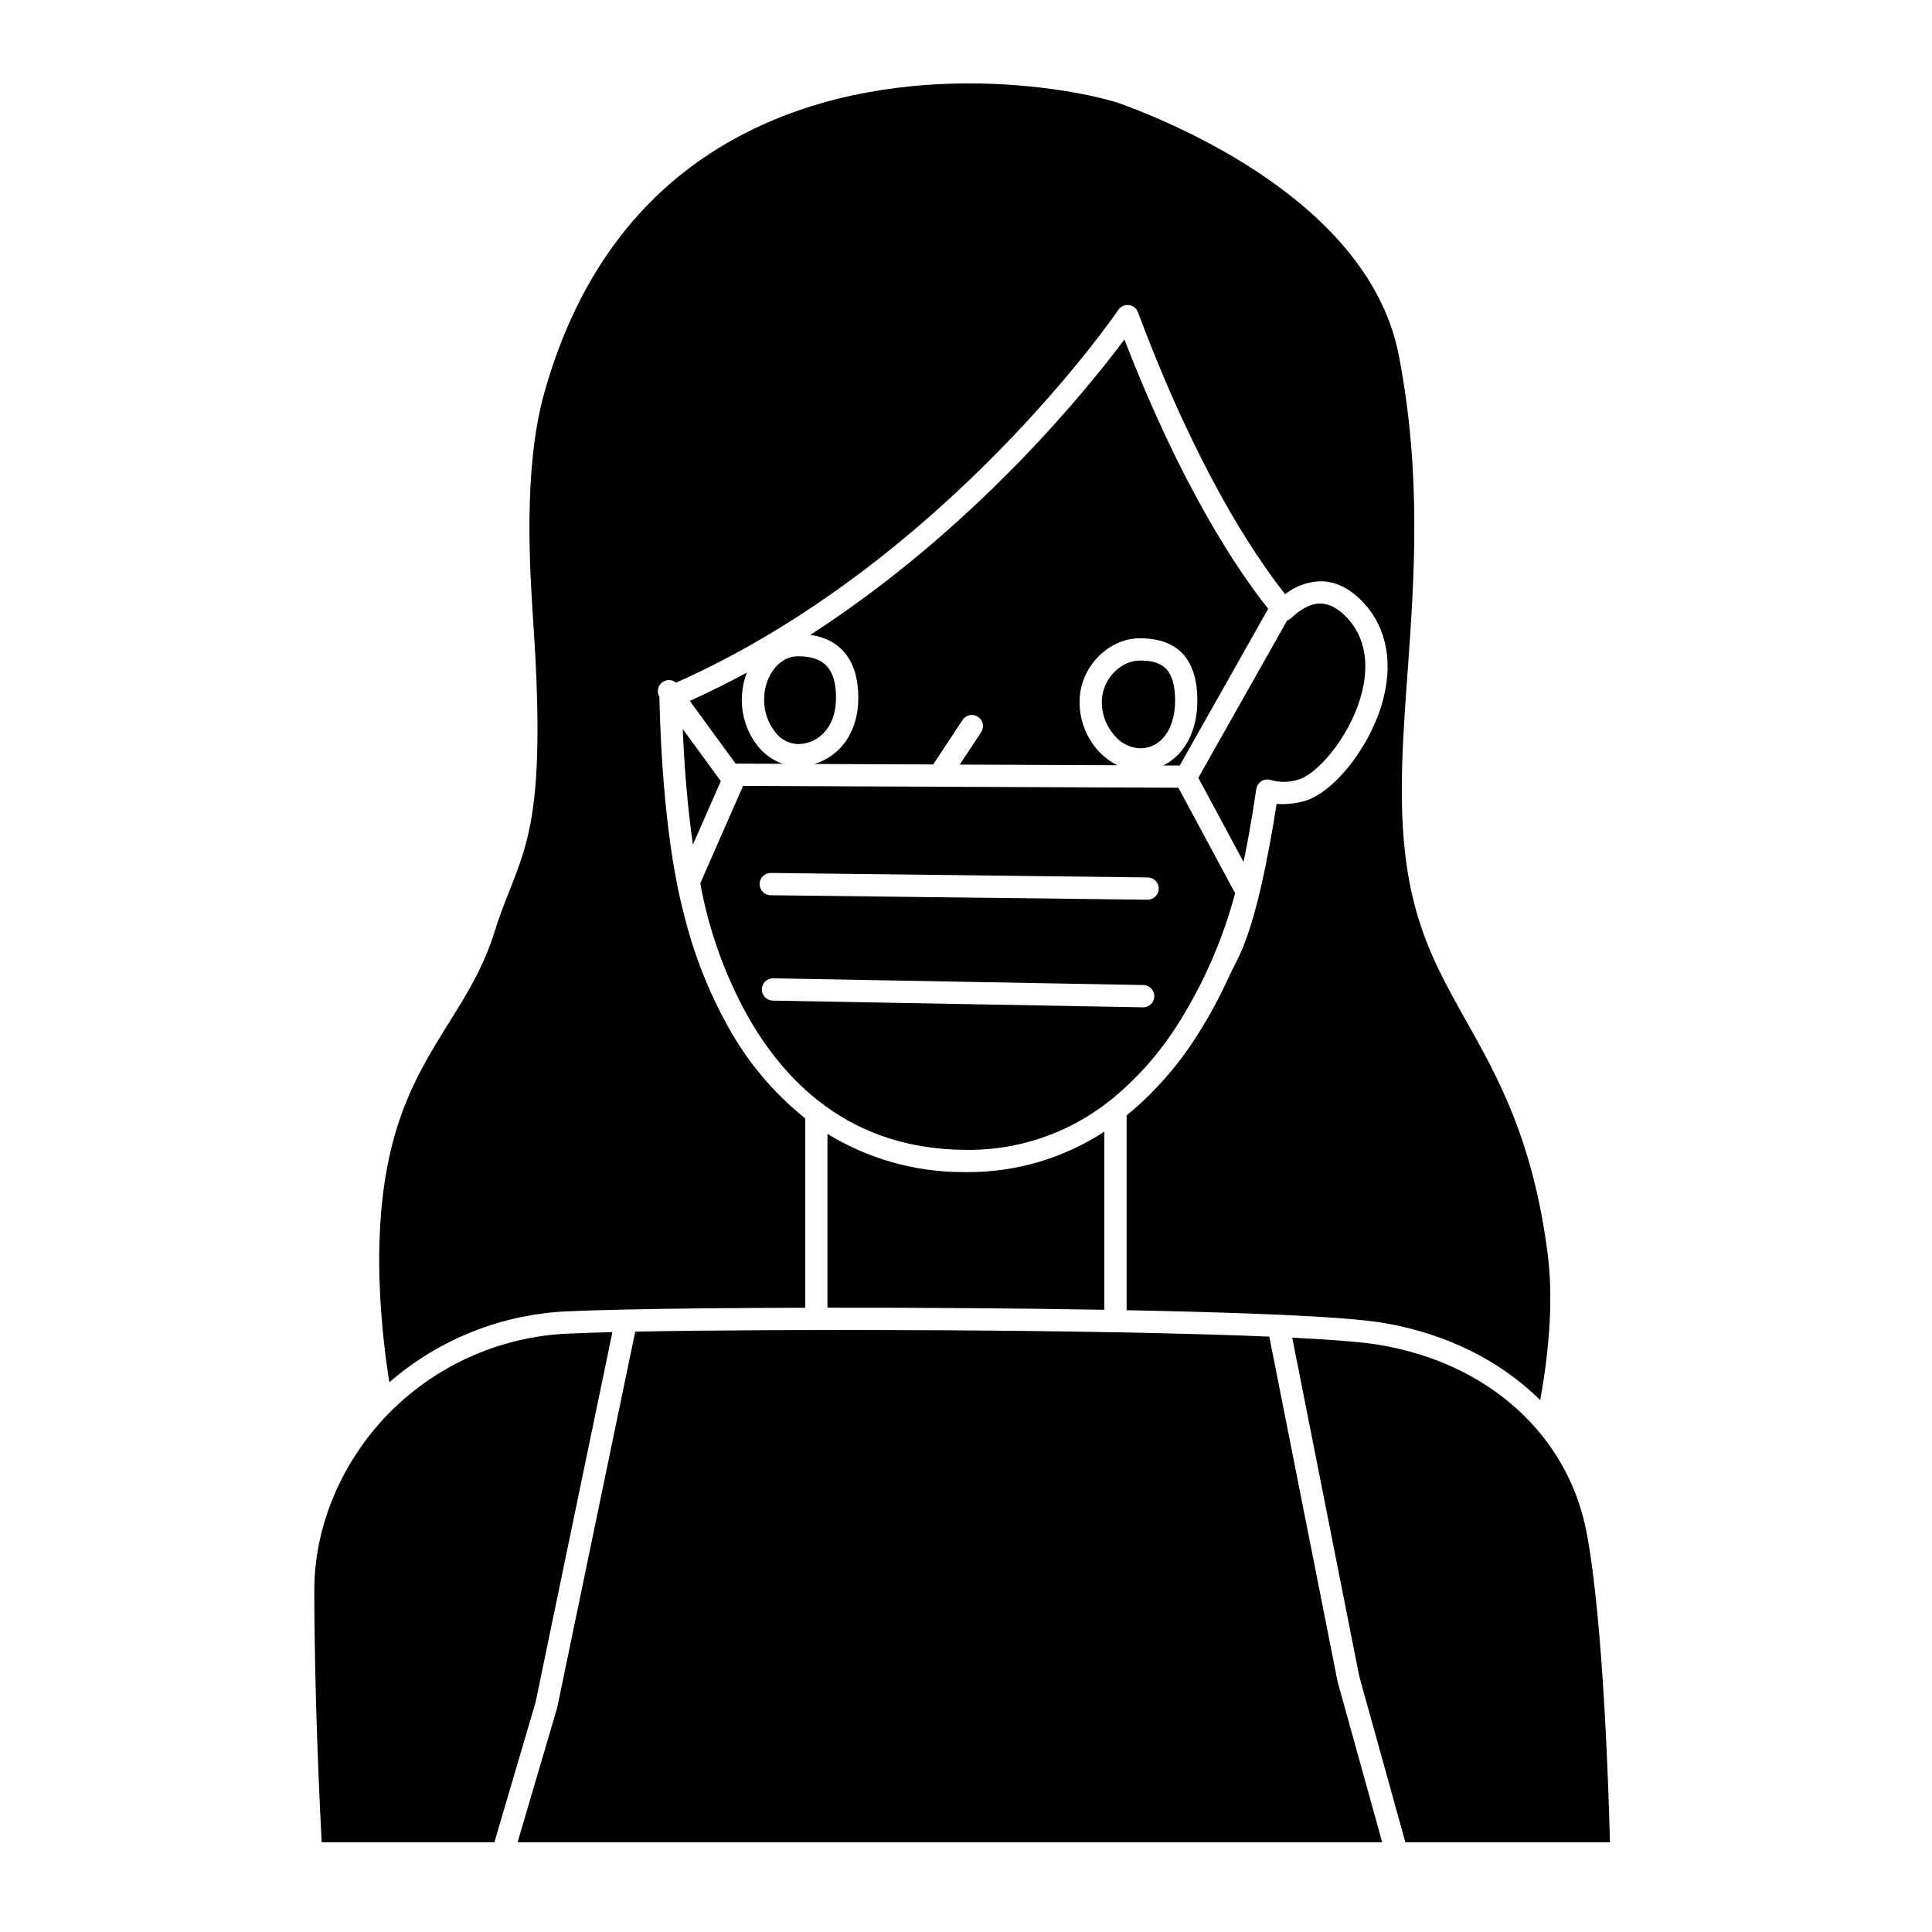 <?xml version="1.0" encoding="UTF-8"?>
<!-- Uploaded to: ICON Repo, www.iconrepo.com, Generator: ICON Repo Mixer Tools -->
<svg fill="#000000" width="800px" height="800px" version="1.1" viewBox="144 144 512 512" xmlns="http://www.w3.org/2000/svg">
 <g>
  <path d="m358.74 312.25c8.227 1.168 12.719 6.969 12.719 16.648 0 9.758-5.359 15.707-11.641 17.559l31.48 0.133 7.719-11.684c0.414-0.691 1.09-1.18 1.879-1.359 0.785-0.18 1.609-0.027 2.281 0.418 0.672 0.441 1.133 1.141 1.277 1.934 0.141 0.793-0.047 1.609-0.52 2.262l-5.59 8.461 41.797 0.172v0.004c-1.82-0.887-3.465-2.102-4.856-3.578-3.594-3.836-5.457-8.977-5.156-14.227 0.492-8.586 7.793-15.844 15.941-15.844 10.113 0 15.242 5.574 15.242 16.562 0 8.16-3.516 14.477-9.055 17.137l4.387 0.02 23.438-41.531c-8.473-10.676-23.082-32.605-38.102-71.367-9.512 12.754-39.375 49.969-83.242 78.281z"/>
  <path d="m341.93 322.24c-4.898 2.656-9.941 5.16-15.129 7.5l12.148 16.629h0.043 0.012l12.449 0.051c-2.238-0.762-4.25-2.07-5.859-3.805-3.566-3.969-5.356-9.223-4.949-14.543 0.121-2 0.555-3.969 1.285-5.832z"/>
  <path d="m476.93 353.11v-0.035 0.004c0.02-0.094 0.043-0.184 0.07-0.273 0.016-0.094 0.039-0.184 0.066-0.273l0.008-0.016c0.047-0.117 0.102-0.234 0.164-0.348 0.031-0.062 0.055-0.129 0.09-0.188 0.035-0.059 0.086-0.113 0.125-0.172v0.004c0.398-0.57 0.988-0.98 1.66-1.16 0.016 0 0.035 0 0.051-0.008h0.004c0.168-0.043 0.34-0.066 0.516-0.078 0.035 0 0.074 0.004 0.109 0 0.16-0.008 0.32 0 0.48 0.02h0.016c0.09 0.016 0.172 0.043 0.262 0.066 0.086 0.023 0.191 0.035 0.285 0.07h-0.004c2.289 0.656 4.719 0.637 7-0.051 5.098-1.266 13.492-11 16.672-21.648 1.801-6.043 2.664-14.641-3.477-21.254-2.293-2.473-4.637-3.758-6.965-3.82-3.113-0.09-6.004 2.035-7.863 3.832-0.027 0.027-0.059 0.043-0.086 0.066-0.027 0.023-0.047 0.051-0.07 0.074-0.047 0.039-0.098 0.066-0.152 0.098-0.086 0.062-0.172 0.121-0.266 0.176-0.078 0.047-0.16 0.082-0.238 0.121-0.094 0.043-0.188 0.086-0.285 0.117l-23.531 41.699 11.988 22.301c1.172-5.664 2.301-12.125 3.371-19.324z"/>
  <path d="m363.29 444.49v46.062c23.488-0.023 49.566 0.145 73.367 0.555v-47.207c-10.855 7.086-23.559 10.812-36.52 10.719-0.387 0-0.777-0.004-1.164-0.008-12.598-0.035-24.941-3.535-35.684-10.121z"/>
  <path d="m438.18 435.66c7.219-5.848 13.406-12.863 18.297-20.766 6.625-10.586 11.629-22.105 14.844-34.176l-15.035-27.961-63.379-0.262h-0.035-0.066l-51.891-0.215-11.336 25.805h-0.004c2.223 12.242 6.418 24.039 12.422 34.934 5.519 9.789 12.098 17.574 19.734 23.355v0.004c0.273 0.145 0.523 0.332 0.734 0.555 10.359 7.609 22.586 11.562 36.59 11.781h0.004c13.863 0.391 27.434-4.027 38.406-12.512 0.207-0.215 0.449-0.398 0.715-0.543zm-89.898-60.32h0.035l99.824 1.188c1.633 0.012 2.945 1.34 2.938 2.969-0.012 1.633-1.34 2.945-2.973 2.938h-0.035l-99.832-1.188c-1.629-0.012-2.941-1.34-2.934-2.969 0.012-1.633 1.34-2.945 2.969-2.938zm0.539 33.832c-1.629-0.016-2.938-1.352-2.926-2.981 0.016-1.629 1.352-2.941 2.981-2.926h0.055l98.043 1.781c1.629 0.016 2.938 1.352 2.926 2.981-0.016 1.629-1.348 2.941-2.981 2.926h-0.055z"/>
  <path d="m247.17 510.32c13.25-11.492 30.016-18.129 47.543-18.82 3.816-0.176 8.922-0.328 15.164-0.461 12.125-0.262 28.832-0.43 47.508-0.473v-50.191c-8.445-6.754-15.453-15.125-20.617-24.621-5.039-9.113-8.863-18.844-11.375-28.945-5.059-18.711-6.34-44.281-6.648-57.957 0-0.059 0.008-0.117 0.008-0.176v-0.004c-0.738-1.23-0.477-2.812 0.613-3.742 1.094-0.93 2.695-0.938 3.797-0.016 71.305-31.707 116.74-98.105 117.2-98.781h-0.004c0.621-0.918 1.699-1.414 2.797-1.285 1.102 0.133 2.035 0.867 2.422 1.902 15.344 41.043 30.391 63.828 39 74.715h-0.004c2.754-2.184 6.16-3.391 9.672-3.422 3.969 0.109 7.711 2.031 11.125 5.707 6.269 6.762 7.977 16.336 4.805 26.961-3.582 12.004-13.156 23.77-20.91 25.691h0.004c-1.754 0.449-3.555 0.684-5.359 0.703-0.543 0-1.07-0.031-1.59-0.082-2.148 13.793-5.477 30.867-9.777 39.973-0.832 1.77-1.746 3.625-2.711 5.516l-0.004-0.004c-2.391 5.328-5.156 10.477-8.277 15.414-5.106 8.211-11.52 15.539-18.984 21.684v51.609c14.996 0.297 28.891 0.688 40.398 1.199 13.008 0.582 22.094 1.277 27.004 2.066 17.012 2.742 31.539 10.016 42.199 20.559 2.703-14.898 3.367-27.945 1.969-38.844-3.894-30.18-13.242-46.797-21.484-61.461-5.305-9.434-10.316-18.344-13.445-29.703-5.312-19.312-3.856-39.605-2.172-63.098 1.758-24.527 3.75-52.324-2.336-83.75-7.379-38.137-53.547-59.184-73.055-66.461-9.766-3.644-58.27-13.77-100.01 7.477-26.434 13.461-44.406 36.691-53.434 69.066-5.59 20.055-3.809 46.676-2.856 60.977 3.148 46.828-0.984 57.27-6.211 70.492-1.352 3.414-2.746 6.941-4.133 11.379-2.891 9.266-7.332 16.395-12.039 23.941-9.523 15.281-19.375 31.086-18.402 68.012l0.008-0.004c0.297 9.133 1.168 18.234 2.606 27.258z"/>
  <path d="m498.45 589.5-18.074-91.281c-46.457-1.957-128.59-2.094-168.03-1.324l-20.656 99.52c-0.016 0.078-0.035 0.156-0.059 0.234l-10.461 35.57h229.13l-11.809-42.5c-0.016-0.074-0.035-0.145-0.047-0.219z"/>
  <path d="m306.29 497.03c-4.527 0.113-8.324 0.238-11.316 0.375v-0.004c-18.82 0.703-36.586 8.859-49.387 22.668-11.625 12.625-18.289 29.105-18.289 45.234 0 27.707 1.465 57.781 1.949 66.918h45.77l10.922-37.121z"/>
  <path d="m446.07 319.05c-5.039 0-9.73 4.801-10.047 10.277-0.211 3.625 1.074 7.184 3.555 9.84 1.648 1.887 3.992 3.023 6.496 3.148 5.586 0 9.336-5.066 9.336-12.602-0.004-8.852-3.734-10.664-9.34-10.664z"/>
  <path d="m564.46 550.11c-4.965-26-26.207-45.078-55.441-49.789-4.215-0.68-11.793-1.289-22.566-1.824l8.078 40.805 9.691 48.945 12.215 43.973h54.211c-0.297-12.234-1.715-58.684-6.188-82.109z"/>
  <path d="m327.63 367.84 7.394-16.828-10.102-13.832c0.391 8.867 1.164 19.953 2.707 30.66z"/>
  <path d="m346.54 328.41c-0.293 3.695 0.914 7.356 3.348 10.148 1.43 1.621 3.469 2.57 5.629 2.621 4.836 0 10.035-3.844 10.035-12.285 0-7.59-3.098-10.977-10.035-10.977-5.242 0.004-8.68 5.336-8.977 10.492z"/>
 </g>
</svg>